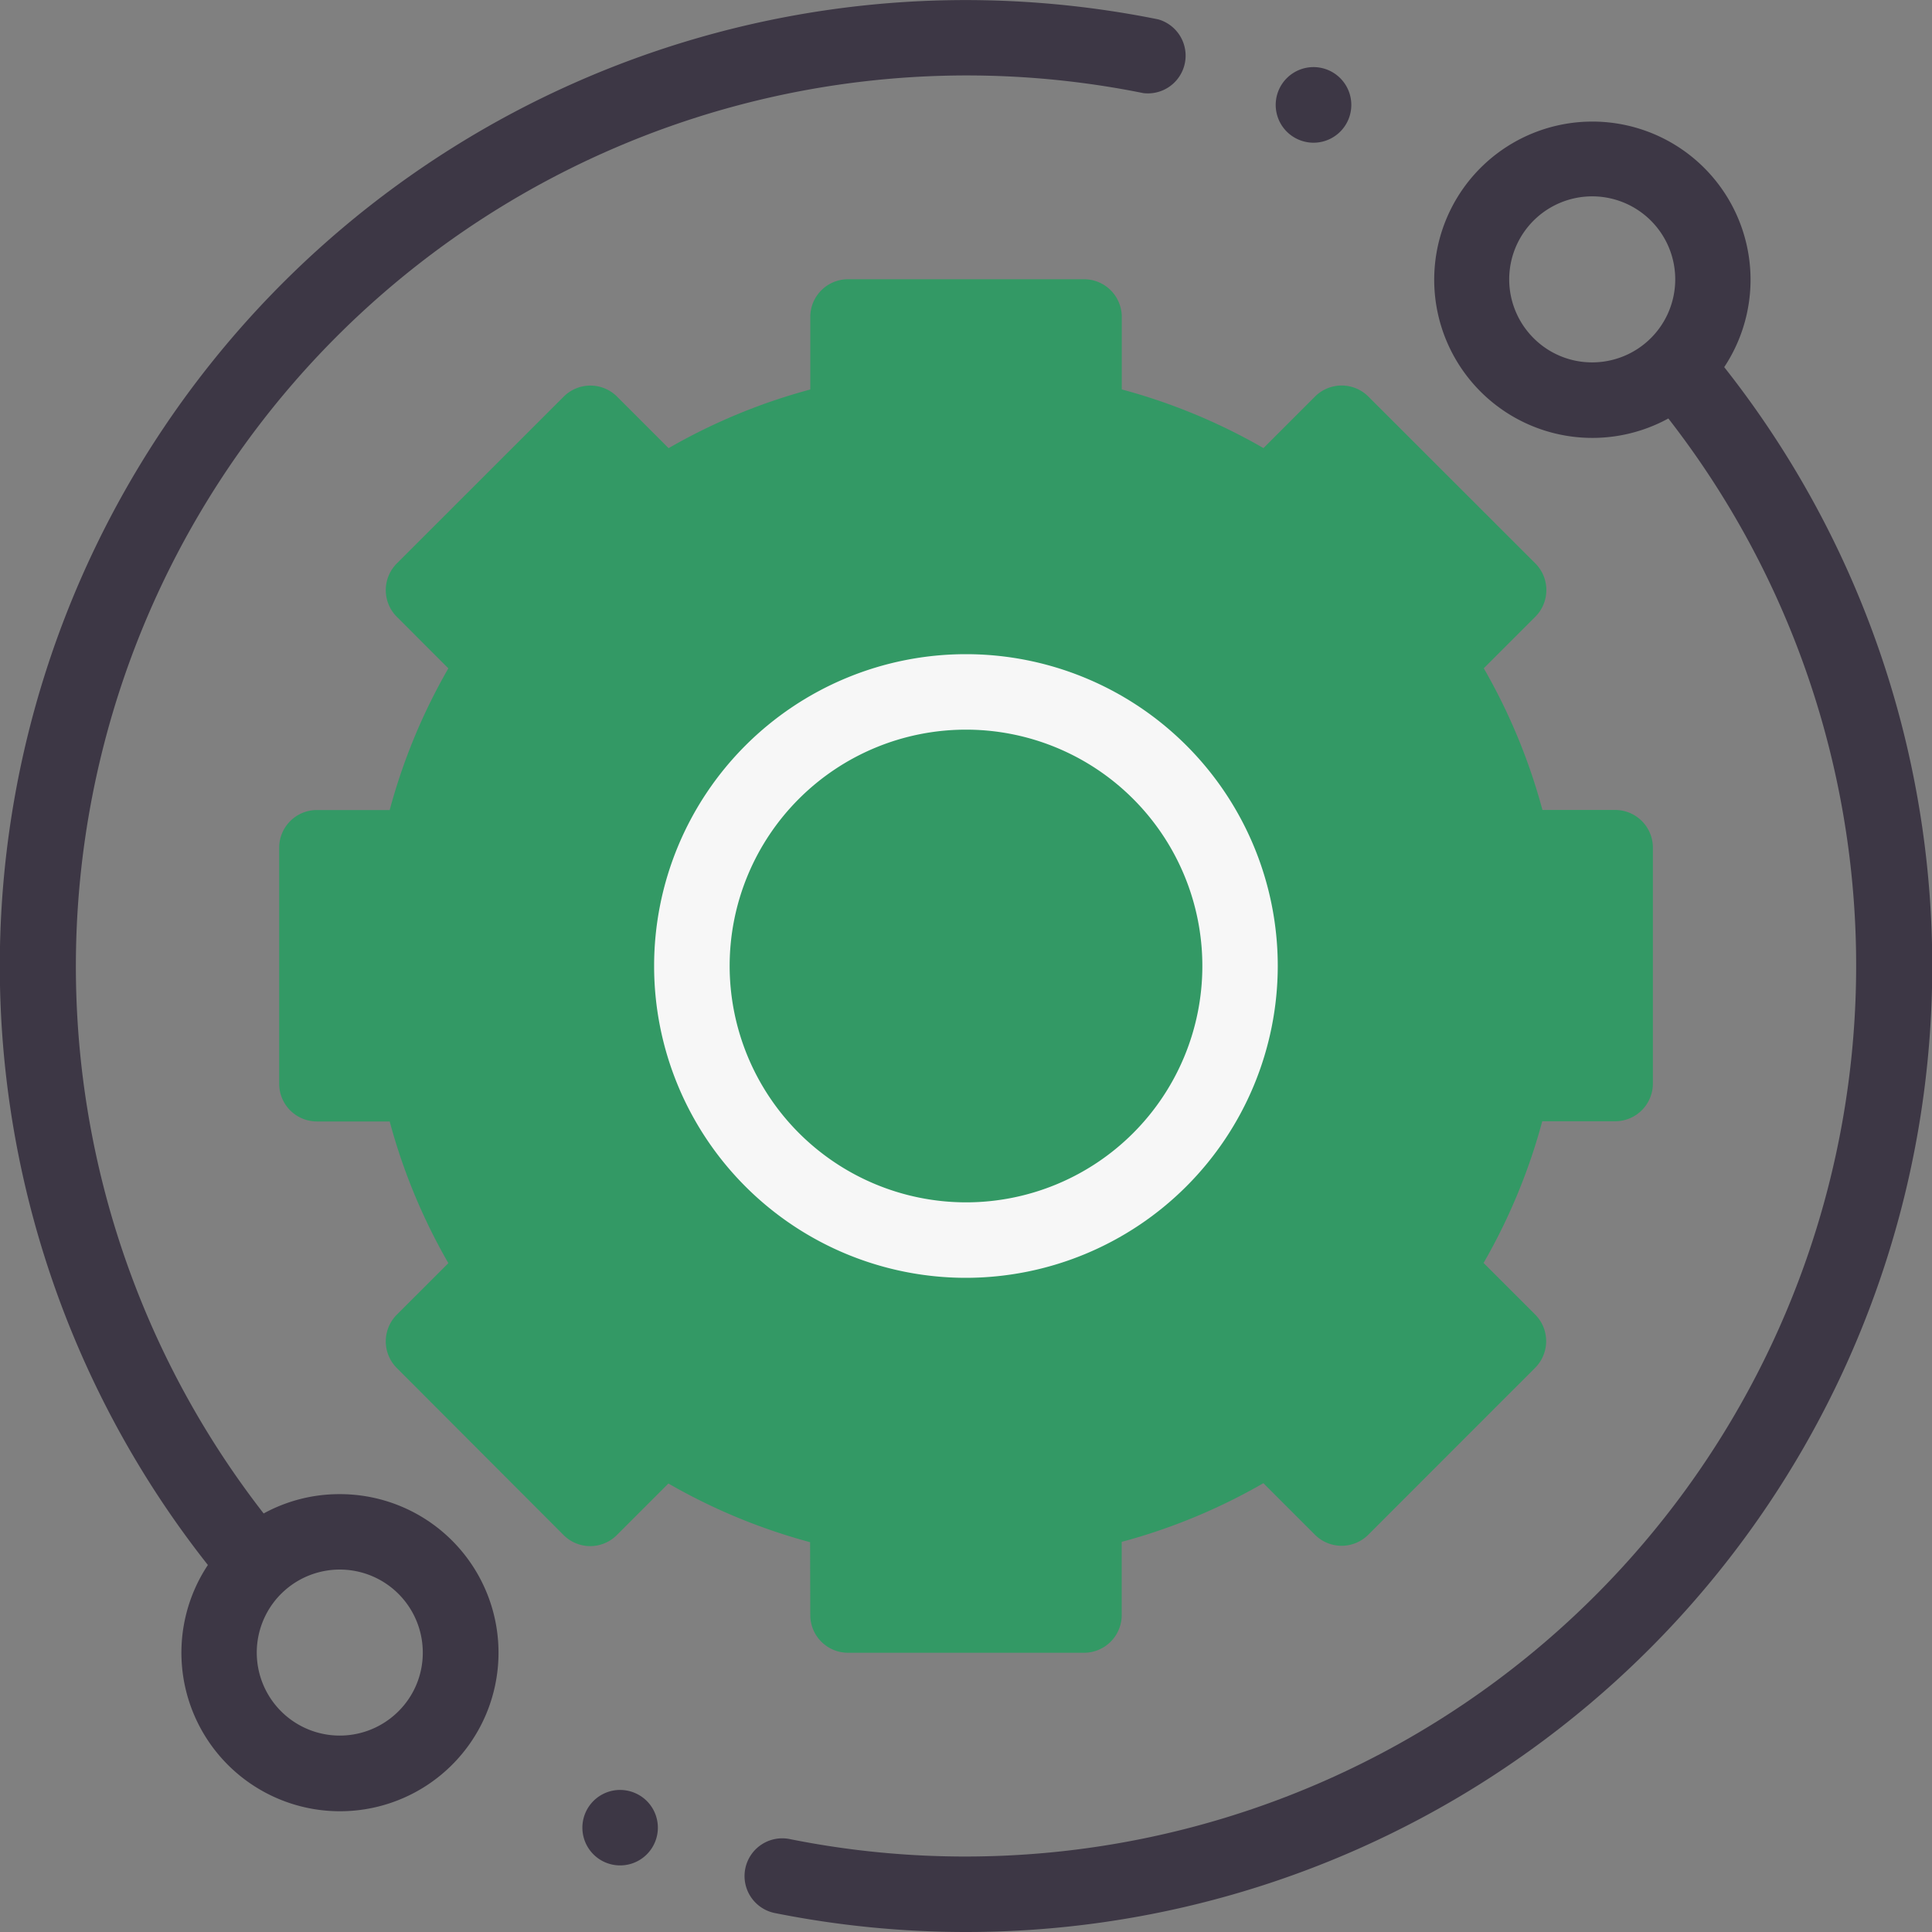 <?xml version="1.0" encoding="UTF-8"?> <svg xmlns="http://www.w3.org/2000/svg" width="30" height="30" viewBox="0 0 30 30"><rect x="0" y="0" width="30" height="30" fill="#808080" stroke="none"/><g id="Group_617" data-name="Group 617" transform="translate(-89 -750.306)"><path id="Path_1235" data-name="Path 1235" d="M82.231,94.742a.586.586,0,0,0,.586.586h3.664a.586.586,0,0,0,.586-.586V93.606a9.176,9.176,0,0,0,2.2-.911l.8.8a.586.586,0,0,0,.829,0l2.59-2.591a.586.586,0,0,0,0-.829l-.8-.8a9.176,9.176,0,0,0,.911-2.2h1.132a.586.586,0,0,0,.586-.586V82.827a.586.586,0,0,0-.586-.586H93.6a9.177,9.177,0,0,0-.911-2.2l.8-.8a.586.586,0,0,0,0-.829l-2.592-2.59a.586.586,0,0,0-.829,0l-.8.8a9.175,9.175,0,0,0-2.2-.911V74.586A.586.586,0,0,0,86.481,74H82.817a.586.586,0,0,0-.586.586v1.126a9.168,9.168,0,0,0-2.2.911l-.8-.8a.586.586,0,0,0-.829,0l-2.591,2.59a.586.586,0,0,0,0,.829l.8.8a9.174,9.174,0,0,0-.911,2.2h-1.13a.586.586,0,0,0-.586.586l0,3.664a.586.586,0,0,0,.586.586H75.7a9.175,9.175,0,0,0,.911,2.2l-.8.8a.586.586,0,0,0,0,.829L78.4,93.5a.586.586,0,0,0,.414.172h0a.586.586,0,0,0,.414-.172l.8-.8a9.184,9.184,0,0,0,2.2.911Zm-1.969-3.28a.586.586,0,0,0-.732.078l-.713.713-1.761-1.763.713-.713a.586.586,0,0,0,.078-.732,8.02,8.02,0,0,1-1.11-2.679.586.586,0,0,0-.573-.463H75.156V83.413h1.005a.586.586,0,0,0,.573-.463,8.021,8.021,0,0,1,1.11-2.678.586.586,0,0,0-.078-.732l-.708-.708,1.763-1.761.707.708a.586.586,0,0,0,.732.078,8.017,8.017,0,0,1,2.678-1.11.586.586,0,0,0,.463-.573v-1h2.492v1a.586.586,0,0,0,.463.573,8.024,8.024,0,0,1,2.678,1.11.585.585,0,0,0,.732-.078l.708-.707,1.763,1.761-.708.708a.586.586,0,0,0-.078.732,8.026,8.026,0,0,1,1.11,2.678.586.586,0,0,0,.573.463h1.007V85.9H93.135a.586.586,0,0,0-.573.463,8.019,8.019,0,0,1-1.11,2.678.586.586,0,0,0,.078.732l.713.713-1.761,1.763-.713-.713a.586.586,0,0,0-.732-.078,8.026,8.026,0,0,1-2.678,1.11.586.586,0,0,0-.463.573v1.011H83.4V93.145a.586.586,0,0,0-.463-.573,8.021,8.021,0,0,1-2.678-1.11Zm0,0" transform="translate(19.351 680.642)" fill="#339965"></path><path id="Path_1239" data-name="Path 1239" d="M88.725,87.627a24.9,24.9,0,0,1,2.651,0c.281.094.717,1.279.717,1.279l2.963,1.185,1.341-.624,2,2.433a10.028,10.028,0,0,0-.655,1.092,10.192,10.192,0,0,0,.405,1.435l1.591,1.56a7.087,7.087,0,0,1,.343,1.123v2.246l-1.56.5-.78,1.061a8.587,8.587,0,0,0-.53,1.4,2.317,2.317,0,0,1,.686.9c0,.187,1.061.811-.156,1.216a2.934,2.934,0,0,0-1.466.9.852.852,0,0,1-.936.156c-.437-.156.031-.624-.78-.655s-.624.156-1.279.5-.717.281-1,.593-.561.218-.624.717.374.749-.125.936-.25.312-1.528-.125-1.466-.281-1.591-.53,1-.25-.374-.873-1.154-.655-1.872-.717-1.31-.343-1.622-.25.281.749-.406.406-.343.218-.873-.873a2.907,2.907,0,0,0-1.466-1.4c.031,0-.125-.125.25-.53s.5-.655.468-.936.312.25-.218-.717a12.386,12.386,0,0,0-.717-1.185c-.125-.218.031-.281-.468-.5s-.343.218-.624-.343-.842-1.31-.686-1.9a4.642,4.642,0,0,1,.686-1.372c.187-.281.842-.062.967-.5a3.286,3.286,0,0,1,.343-.967c.25-.468.5-.406.5-.811s.156-.281,0-1.029-.374-.593-.25-.873.187-.374.873-1.061.561-.967.967-1.029.53-.374.9,0,1.029.686,1.5.374.094.062.593-.5a7.076,7.076,0,0,1,.936-.811,3.48,3.48,0,0,1,.593-.468Z" transform="translate(13.898 667.852)" fill="#339965"></path><path id="Path_1233" data-name="Path 1233" d="M5.276,23.2a2.446,2.446,0,0,0-1.182.3A13.834,13.834,0,0,1,17.754,1.445.586.586,0,0,0,17.986.3,15.112,15.112,0,0,0,15,0,15,15,0,0,0,3.228,24.3a2.462,2.462,0,1,0,2.048-1.1Zm.911,3.372a1.289,1.289,0,1,1,.378-.911A1.28,1.28,0,0,1,6.187,26.572Zm0,0" transform="translate(89 750.307)" fill="#3d3745"></path><path id="Path_1236" data-name="Path 1236" d="M183.054,178.213a4.842,4.842,0,1,0-4.842,4.842A4.847,4.847,0,0,0,183.054,178.213Zm-8.511,0a3.67,3.67,0,1,1,3.67,3.67A3.674,3.674,0,0,1,174.543,178.213Zm0,0" transform="translate(-74.213 587.093)" fill="#f7f7f7"></path><path id="Path_1237" data-name="Path 1237" d="M338.664,18.981a.587.587,0,1,0-.414-.172A.59.59,0,0,0,338.664,18.981Zm0,0" transform="translate(-229.269 733.541)" fill="#3d3745"></path><path id="Path_1238" data-name="Path 1238" d="M154.945,474.359a.586.586,0,1,0,.414.172A.591.591,0,0,0,154.945,474.359Zm0,0" transform="translate(-56.315 303.741)" fill="#3d3745"></path><path id="Path_1234" data-name="Path 1234" d="M212.684,35.876a2.456,2.456,0,1,0-.866.795,13.834,13.834,0,0,1-13.633,22.061.586.586,0,1,0-.23,1.149,15.122,15.122,0,0,0,2.958.292,15,15,0,0,0,11.772-24.3Zm-2.959-.453a1.289,1.289,0,1,1,.911.377A1.281,1.281,0,0,1,209.725,35.423Zm0,0" transform="translate(-96.912 720.133)" fill="#3d3745"></path></g></svg> 